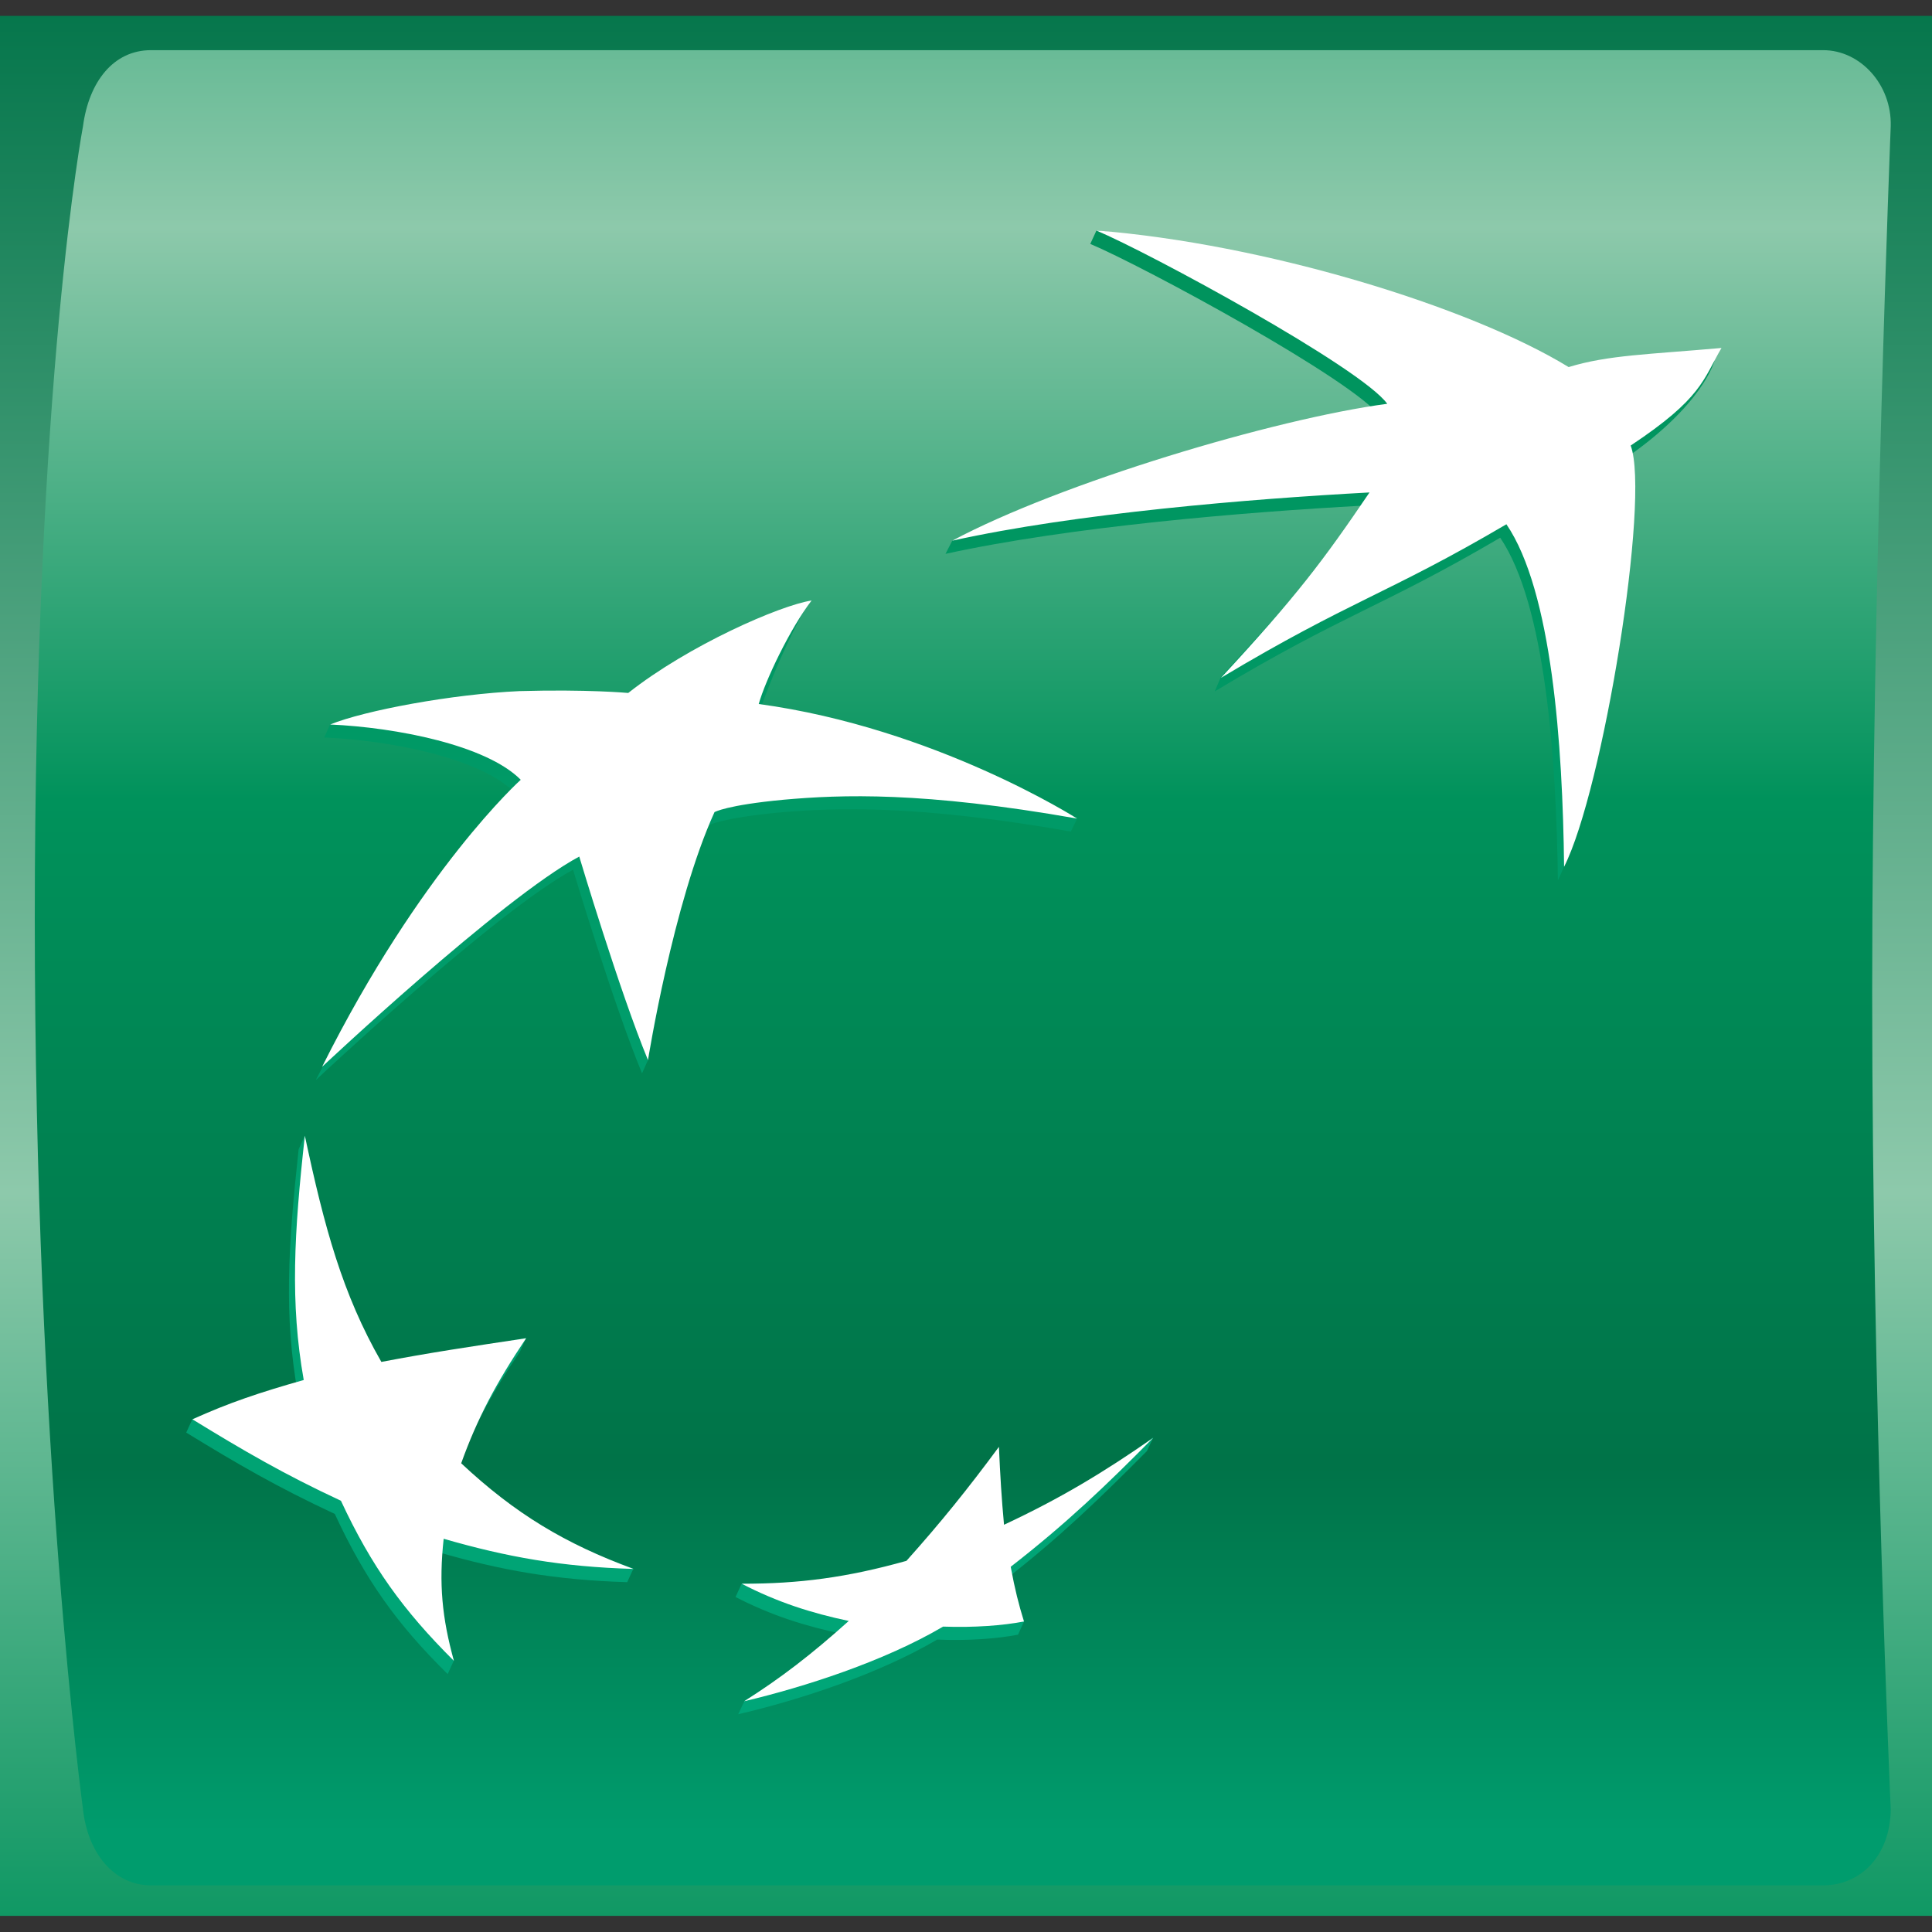 <?xml version="1.0" encoding="UTF-8"?>
<svg xmlns="http://www.w3.org/2000/svg" xmlns:xlink="http://www.w3.org/1999/xlink" width="28px" height="28px" viewBox="0 0 28 28" version="1.1">
<rect x="0" y="0" width="28" height="28" fill="#333333" stroke="none"/>
<defs>
<clipPath id="clip1">
  <path d="M 0 0.23 L 28 0.23 L 28 27.766 L 0 27.766 Z M 0 0.23 "/>
</clipPath>
<linearGradient id="linear0" gradientUnits="userSpaceOnUse" x1="10.1" y1="-0.329" x2="10.1" y2="20.784" gradientTransform="matrix(1.4,0,0,1.4,0,0)">
<stop offset="0" style="stop-color:rgb(0%,45.098%,28.235%);stop-opacity:1;"/>
<stop offset="0.6" style="stop-color:rgb(55.294%,78.824%,67.059%);stop-opacity:1;"/>
<stop offset="1" style="stop-color:rgb(0%,57.255%,35.686%);stop-opacity:1;"/>
</linearGradient>
<linearGradient id="linear1" gradientUnits="userSpaceOnUse" x1="9.84" y1="-4.761" x2="9.84" y2="18.963" gradientTransform="matrix(1.4,0,0,1.4,0,0)">
<stop offset="0" style="stop-color:rgb(0%,57.255%,35.686%);stop-opacity:1;"/>
<stop offset="0.3" style="stop-color:rgb(55.294%,78.824%,67.059%);stop-opacity:1;"/>
<stop offset="0.55" style="stop-color:rgb(0%,57.255%,35.686%);stop-opacity:1;"/>
<stop offset="0.84" style="stop-color:rgb(0%,45.098%,28.235%);stop-opacity:1;"/>
<stop offset="1" style="stop-color:rgb(0%,61.176%,42.745%);stop-opacity:1;"/>
</linearGradient>
<linearGradient id="linear2" gradientUnits="userSpaceOnUse" x1="13.576" y1="17.562" x2="13.576" y2="2.209" gradientTransform="matrix(1.4,0,0,1.4,0,0)">
<stop offset="0" style="stop-color:rgb(0%,65.098%,47.059%);stop-opacity:1;"/>
<stop offset="1" style="stop-color:rgb(0%,57.255%,35.686%);stop-opacity:1;"/>
</linearGradient>
<linearGradient id="linear3" gradientUnits="userSpaceOnUse" x1="4.407" y1="17.677" x2="4.407" y2="2.32" gradientTransform="matrix(1.4,0,0,1.4,0,0)">
<stop offset="0" style="stop-color:rgb(0%,65.098%,47.059%);stop-opacity:1;"/>
<stop offset="1" style="stop-color:rgb(0%,57.255%,35.686%);stop-opacity:1;"/>
</linearGradient>
<linearGradient id="linear4" gradientUnits="userSpaceOnUse" x1="7.227" y1="17.622" x2="7.227" y2="2.275" gradientTransform="matrix(1.4,0,0,1.4,0,0)">
<stop offset="0" style="stop-color:rgb(0%,65.098%,47.059%);stop-opacity:1;"/>
<stop offset="1" style="stop-color:rgb(0%,57.255%,35.686%);stop-opacity:1;"/>
</linearGradient>
<linearGradient id="linear5" gradientUnits="userSpaceOnUse" x1="9.986" y1="17.687" x2="9.986" y2="2.335" gradientTransform="matrix(1.4,0,0,1.4,0,0)">
<stop offset="0" style="stop-color:rgb(0%,65.098%,47.059%);stop-opacity:1;"/>
<stop offset="1" style="stop-color:rgb(0%,57.255%,35.686%);stop-opacity:1;"/>
</linearGradient>
</defs>
<g id="surface1">
<g clip-path="url(#clip1)" clip-rule="nonzero">
<path style=" stroke:none;fill-rule:nonzero;fill:url(#linear0);" d="M 0 27.77 L 28 27.77 L 28 0.23 L 0 0.23 Z M 0 27.77 "/>
<path style=" stroke:none;fill-rule:nonzero;fill:url(#linear1);" d="M 2.188 0.727 C 1.645 0.727 1.289 1.184 1.203 1.828 C 1.203 1.828 0.504 5.5 0.504 13.309 C 0.504 21.113 1.203 26.223 1.203 26.223 C 1.27 26.844 1.645 27.324 2.188 27.324 L 26.422 27.324 C 26.965 27.324 27.395 26.895 27.402 26.223 C 27.402 26.223 27.133 20.238 27.133 14.395 C 27.133 8.551 27.402 1.828 27.402 1.828 C 27.418 1.23 26.965 0.727 26.422 0.727 Z M 2.188 0.727 "/>
</g>
<path style=" stroke:none;fill-rule:nonzero;fill:url(#linear2);" d="M 15.801 3.535 C 16.562 3.855 19.637 5.516 20.012 6.047 C 18.465 6.25 15.434 7.039 13.801 7.836 L 13.703 8.027 C 15.504 7.633 18.023 7.422 19.758 7.328 C 19.109 8.281 18.68 8.734 17.695 9.809 L 17.605 10.02 C 19.484 8.891 20.012 8.809 21.742 7.793 C 22.398 8.762 22.555 10.988 22.578 12.758 C 23.145 11.637 23.828 7.414 23.543 6.652 C 24.691 5.863 24.848 5.227 24.848 5.227 C 23.797 5.32 23.215 5.336 22.648 5.516 C 21.301 4.691 18.219 3.602 15.891 3.34 Z M 15.801 3.535 "/>
<path style=" stroke:none;fill-rule:nonzero;fill:url(#linear3);" d="M 4.328 16.656 C 4.176 18.062 4.113 19.066 4.316 20.191 C 3.746 20.348 3.246 20.371 2.789 20.566 L 2.699 20.762 C 3.43 21.211 4.023 21.555 4.852 21.941 C 5.293 22.891 5.746 23.531 6.488 24.262 L 6.578 24.066 C 6.445 23.527 6.273 23.082 6.34 22.492 C 7.258 22.758 8.043 22.898 9.09 22.93 L 9.18 22.734 C 8.258 22.379 7.34 22.098 6.594 21.395 C 6.828 20.746 7.098 20.234 7.535 19.59 L 7.625 19.391 C 6.836 19.512 6.121 19.801 5.438 19.934 C 4.898 18.988 4.688 17.691 4.418 16.457 Z M 4.328 16.656 "/>
<path style=" stroke:none;fill-rule:nonzero;fill:url(#linear4);" d="M 9.016 10.234 C 9.016 10.234 8.426 10.18 7.445 10.207 C 6.621 10.246 5.387 10.32 4.785 10.496 L 4.699 10.688 C 5.652 10.73 6.961 10.984 7.461 11.488 C 7.461 11.488 6.012 12.793 4.578 15.652 C 4.578 15.652 7.18 13.211 8.305 12.605 C 8.305 12.605 8.895 14.57 9.305 15.555 L 9.395 15.355 C 9.508 14.727 9.793 13.012 10.27 11.961 C 10.27 11.961 10.438 11.859 11.273 11.777 C 12.105 11.703 13.285 11.66 15.52 12.051 L 15.613 11.859 C 15.102 11.559 13.062 10.684 10.906 10.395 L 10.98 10.395 C 11.273 9.523 11.645 8.867 11.645 8.867 C 11.188 8.93 9.887 9.539 9.016 10.234 "/>
<path style=" stroke:none;fill-rule:nonzero;fill:url(#linear5);" d="M 14.465 22.293 C 14.434 21.91 14.41 21.586 14.391 21.156 C 13.938 21.77 13.551 22.254 13.051 22.812 C 12.523 22.961 11.922 22.953 11.371 22.949 C 11.152 22.945 10.945 22.945 10.75 22.949 L 10.66 23.145 C 11.172 23.41 11.676 23.57 12.211 23.68 C 11.777 24.078 11.195 24.379 10.789 24.652 L 10.699 24.844 C 11.574 24.641 12.727 24.266 13.582 23.762 C 14.031 23.781 14.445 23.75 14.754 23.691 C 14.754 23.691 14.844 23.492 14.844 23.496 C 14.789 23.297 14.613 23.176 14.562 22.898 C 15.367 22.273 15.949 21.707 16.621 21.031 L 16.715 20.832 C 16.051 21.293 15.242 21.922 14.465 22.289 "/>
<path style=" stroke:none;fill-rule:nonzero;fill:rgb(100%,100%,100%);fill-opacity:1;" d="M 21.832 7.598 C 20.105 8.613 19.574 8.699 17.695 9.824 C 18.793 8.637 19.172 8.133 19.848 7.137 C 18.117 7.23 15.598 7.438 13.801 7.836 C 15.367 7 18.469 6.07 20.105 5.852 C 19.727 5.328 16.652 3.66 15.887 3.34 C 18.32 3.531 21.293 4.438 22.734 5.32 C 23.305 5.145 23.891 5.137 24.949 5.043 C 24.68 5.504 24.668 5.77 23.633 6.457 C 23.918 7.223 23.234 11.445 22.668 12.562 C 22.648 10.797 22.492 8.566 21.832 7.598 M 9.18 22.738 C 8.188 22.371 7.469 21.941 6.684 21.207 C 6.918 20.555 7.188 20.047 7.625 19.395 C 6.816 19.516 6.223 19.605 5.527 19.738 C 4.961 18.75 4.703 17.793 4.418 16.461 C 4.262 17.871 4.203 18.879 4.402 20 C 3.766 20.18 3.312 20.332 2.789 20.57 C 3.523 21.02 4.117 21.367 4.941 21.75 C 5.383 22.699 5.84 23.336 6.578 24.07 C 6.406 23.445 6.359 22.953 6.43 22.301 C 7.348 22.566 8.133 22.707 9.176 22.738 M 11.762 8.703 C 11.453 9.105 11.094 9.855 10.996 10.203 C 13.555 10.551 15.609 11.863 15.609 11.863 C 13.371 11.469 12.191 11.516 11.359 11.59 C 10.527 11.668 10.355 11.77 10.355 11.77 C 9.754 13.09 9.391 15.363 9.391 15.363 C 8.984 14.383 8.395 12.414 8.395 12.414 C 7.266 13.02 4.668 15.461 4.668 15.461 C 6.098 12.602 7.547 11.301 7.547 11.301 C 7.047 10.797 5.742 10.543 4.785 10.5 C 5.281 10.297 6.555 10.059 7.531 10.016 C 8.512 9.988 9.105 10.043 9.105 10.043 C 9.98 9.352 11.305 8.773 11.762 8.703 Z M 14.477 20.969 C 14.027 21.578 13.637 22.062 13.137 22.621 C 12.273 22.863 11.586 22.953 10.75 22.953 C 11.262 23.219 11.762 23.379 12.301 23.492 C 11.762 23.977 11.309 24.324 10.785 24.656 C 11.66 24.449 12.812 24.078 13.668 23.574 C 14.117 23.59 14.531 23.559 14.84 23.5 C 14.762 23.242 14.711 23.047 14.648 22.707 C 15.453 22.082 16.039 21.52 16.711 20.84 C 15.996 21.336 15.379 21.711 14.551 22.098 C 14.516 21.719 14.496 21.395 14.477 20.965 "/>
</g>
</svg>
